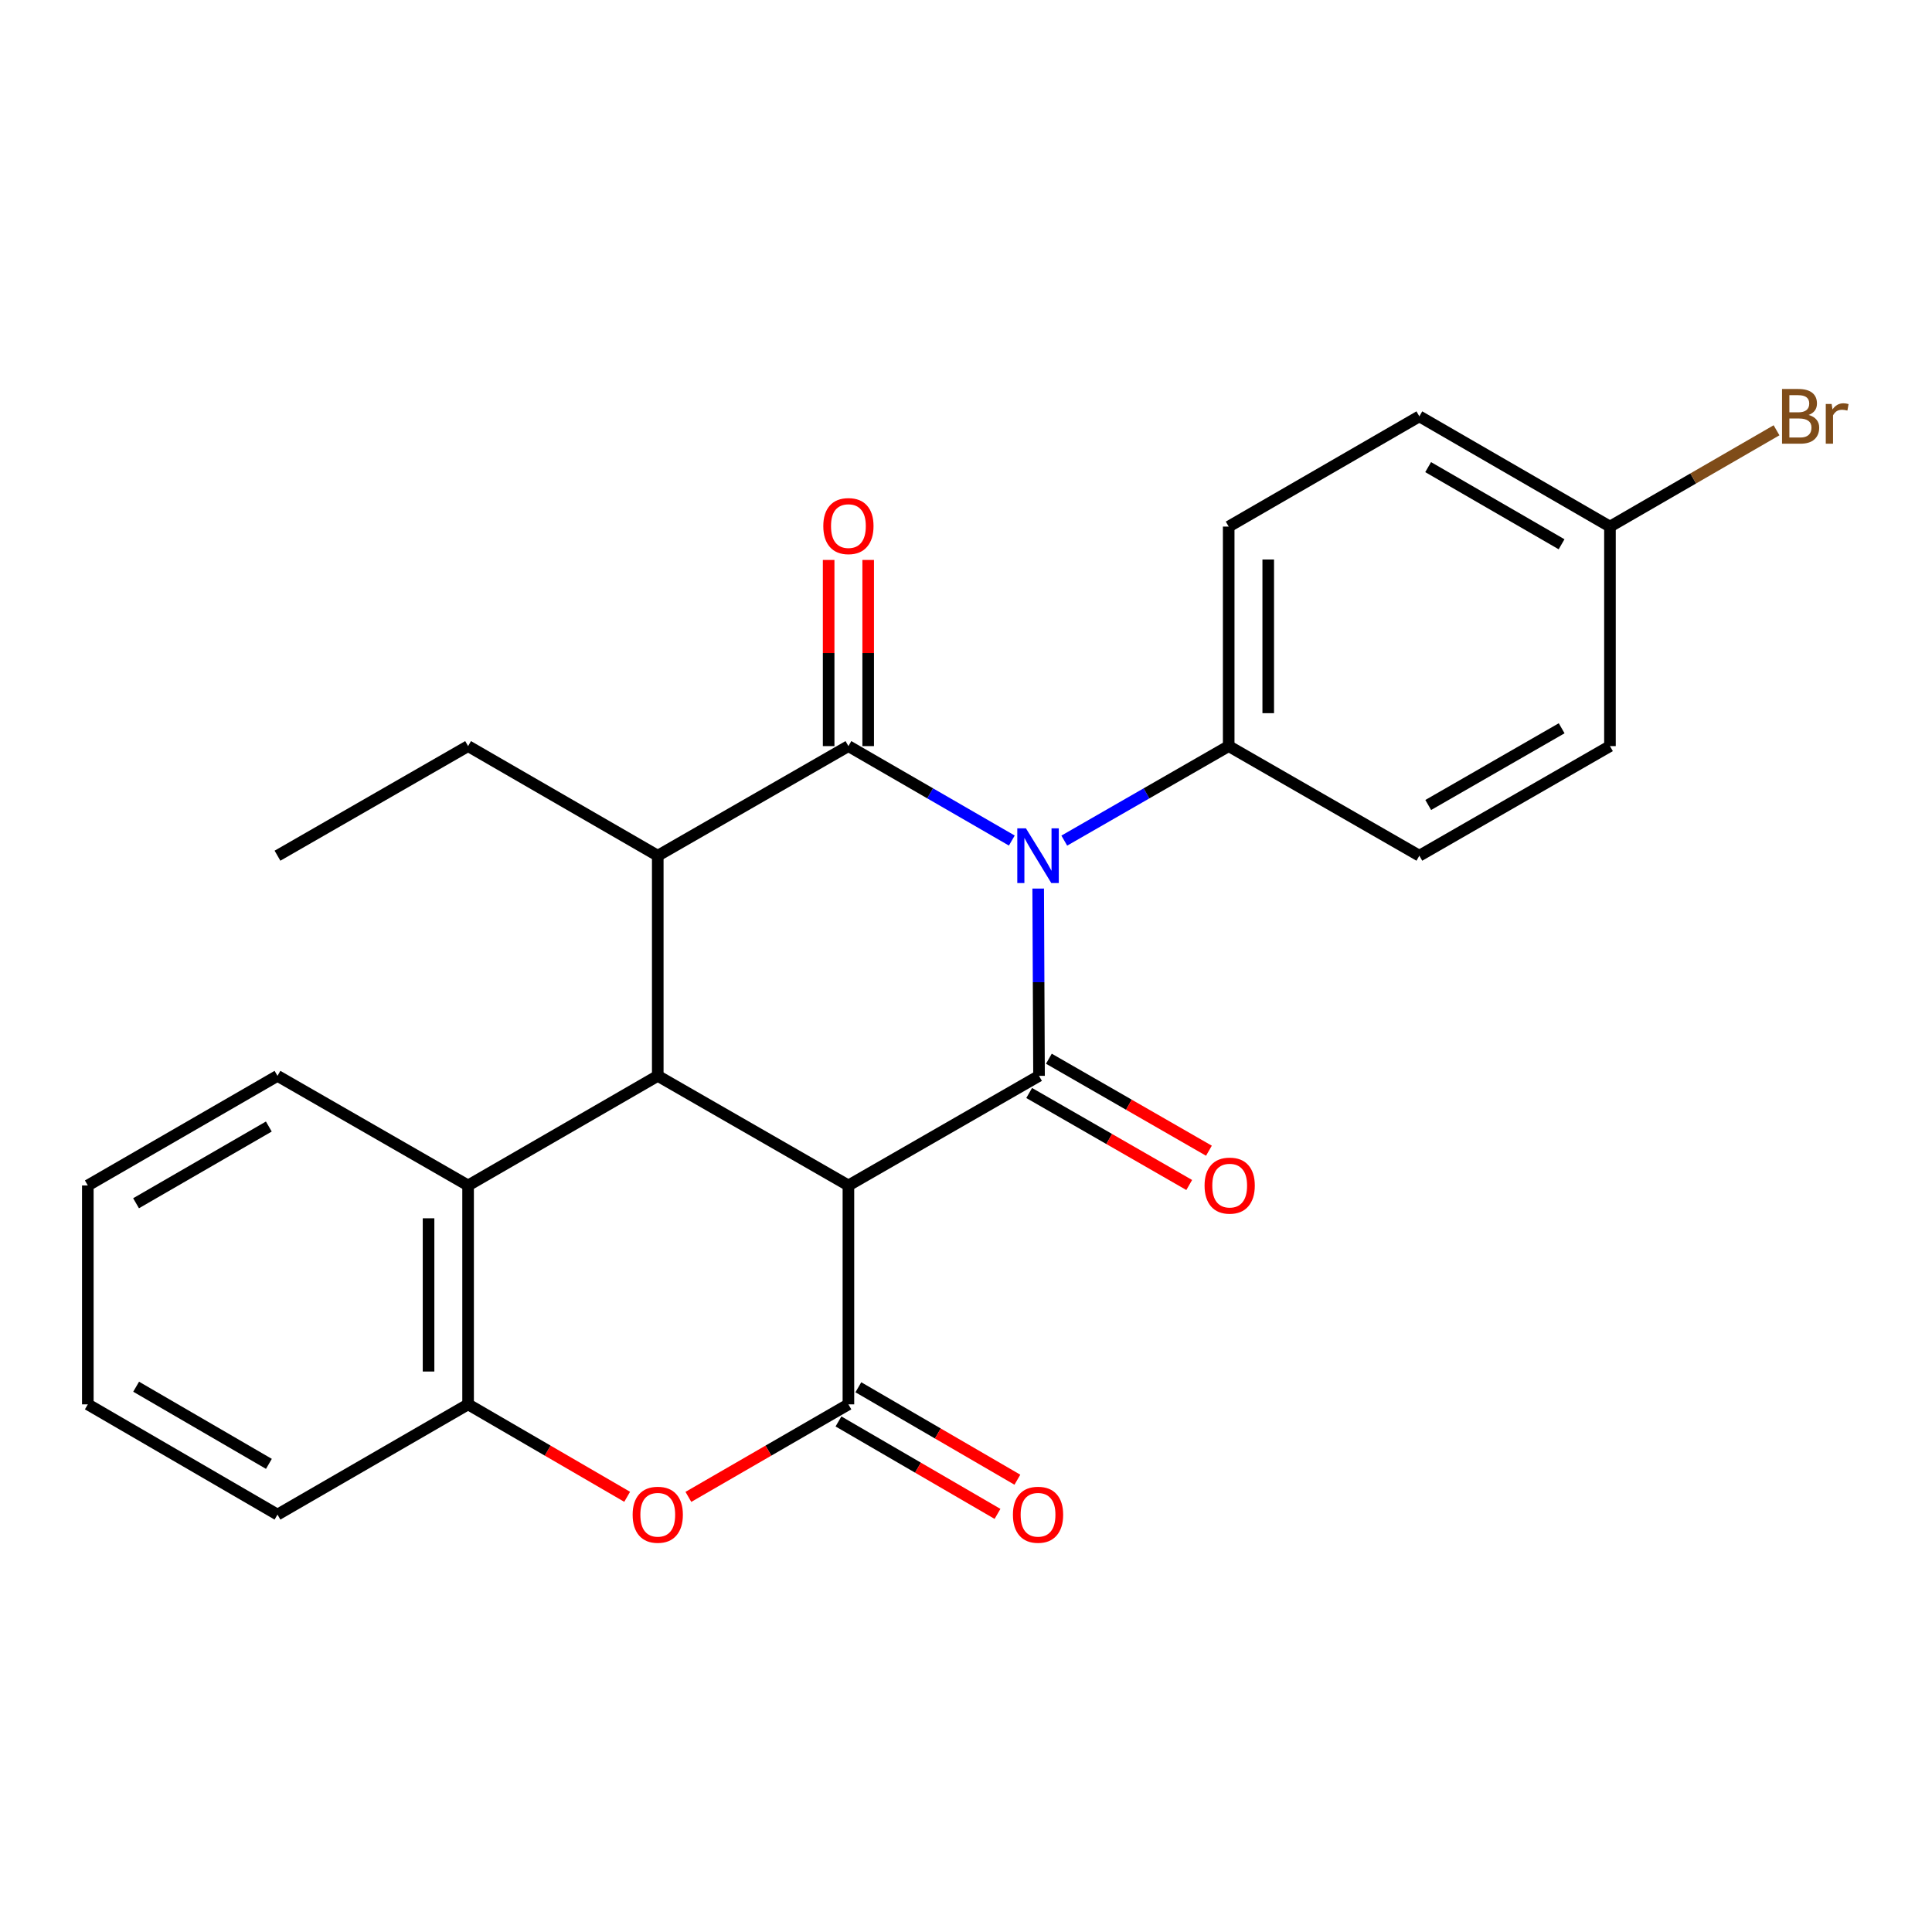 <?xml version='1.0' encoding='iso-8859-1'?>
<svg version='1.1' baseProfile='full'
              xmlns='http://www.w3.org/2000/svg'
                      xmlns:rdkit='http://www.rdkit.org/xml'
                      xmlns:xlink='http://www.w3.org/1999/xlink'
                  xml:space='preserve'
width='1000px' height='1000px' viewBox='0 0 1000 1000'>
<!-- END OF HEADER -->
<rect style='opacity:1.0;fill:#FFFFFF;stroke:none' width='1000' height='1000' x='0' y='0'> </rect>
<path class='bond-1' d='M 537.364,459.919 L 537.581,508.391' style='fill:none;fill-rule:evenodd;stroke:#0000FF;stroke-width:6px;stroke-linecap:butt;stroke-linejoin:miter;stroke-opacity:1' />
<path class='bond-1' d='M 537.581,508.391 L 537.799,556.863' style='fill:none;fill-rule:evenodd;stroke:#000000;stroke-width:6px;stroke-linecap:butt;stroke-linejoin:miter;stroke-opacity:1' />
<path class='bond-2' d='M 523.713,435.065 L 481.426,410.624' style='fill:none;fill-rule:evenodd;stroke:#0000FF;stroke-width:6px;stroke-linecap:butt;stroke-linejoin:miter;stroke-opacity:1' />
<path class='bond-2' d='M 481.426,410.624 L 439.139,386.184' style='fill:none;fill-rule:evenodd;stroke:#000000;stroke-width:6px;stroke-linecap:butt;stroke-linejoin:miter;stroke-opacity:1' />
<path class='bond-9' d='M 550.873,435.101 L 593.422,410.642' style='fill:none;fill-rule:evenodd;stroke:#0000FF;stroke-width:6px;stroke-linecap:butt;stroke-linejoin:miter;stroke-opacity:1' />
<path class='bond-9' d='M 593.422,410.642 L 635.97,386.184' style='fill:none;fill-rule:evenodd;stroke:#000000;stroke-width:6px;stroke-linecap:butt;stroke-linejoin:miter;stroke-opacity:1' />
<path class='bond-0' d='M 439.139,613.589 L 537.799,556.863' style='fill:none;fill-rule:evenodd;stroke:#000000;stroke-width:6px;stroke-linecap:butt;stroke-linejoin:miter;stroke-opacity:1' />
<path class='bond-3' d='M 439.139,613.589 L 439.139,726.894' style='fill:none;fill-rule:evenodd;stroke:#000000;stroke-width:6px;stroke-linecap:butt;stroke-linejoin:miter;stroke-opacity:1' />
<path class='bond-26' d='M 439.139,613.589 L 340.456,556.863' style='fill:none;fill-rule:evenodd;stroke:#000000;stroke-width:6px;stroke-linecap:butt;stroke-linejoin:miter;stroke-opacity:1' />
<path class='bond-10' d='M 532.699,565.735 L 574.118,589.544' style='fill:none;fill-rule:evenodd;stroke:#000000;stroke-width:6px;stroke-linecap:butt;stroke-linejoin:miter;stroke-opacity:1' />
<path class='bond-10' d='M 574.118,589.544 L 615.536,613.353' style='fill:none;fill-rule:evenodd;stroke:#FF0000;stroke-width:6px;stroke-linecap:butt;stroke-linejoin:miter;stroke-opacity:1' />
<path class='bond-10' d='M 542.899,547.991 L 584.318,571.8' style='fill:none;fill-rule:evenodd;stroke:#000000;stroke-width:6px;stroke-linecap:butt;stroke-linejoin:miter;stroke-opacity:1' />
<path class='bond-10' d='M 584.318,571.8 L 625.736,595.609' style='fill:none;fill-rule:evenodd;stroke:#FF0000;stroke-width:6px;stroke-linecap:butt;stroke-linejoin:miter;stroke-opacity:1' />
<path class='bond-5' d='M 439.139,386.184 L 340.456,442.91' style='fill:none;fill-rule:evenodd;stroke:#000000;stroke-width:6px;stroke-linecap:butt;stroke-linejoin:miter;stroke-opacity:1' />
<path class='bond-11' d='M 449.372,386.184 L 449.372,338.006' style='fill:none;fill-rule:evenodd;stroke:#000000;stroke-width:6px;stroke-linecap:butt;stroke-linejoin:miter;stroke-opacity:1' />
<path class='bond-11' d='M 449.372,338.006 L 449.372,289.829' style='fill:none;fill-rule:evenodd;stroke:#FF0000;stroke-width:6px;stroke-linecap:butt;stroke-linejoin:miter;stroke-opacity:1' />
<path class='bond-11' d='M 428.906,386.184 L 428.906,338.006' style='fill:none;fill-rule:evenodd;stroke:#000000;stroke-width:6px;stroke-linecap:butt;stroke-linejoin:miter;stroke-opacity:1' />
<path class='bond-11' d='M 428.906,338.006 L 428.906,289.829' style='fill:none;fill-rule:evenodd;stroke:#FF0000;stroke-width:6px;stroke-linecap:butt;stroke-linejoin:miter;stroke-opacity:1' />
<path class='bond-6' d='M 439.139,726.894 L 397.723,750.84' style='fill:none;fill-rule:evenodd;stroke:#000000;stroke-width:6px;stroke-linecap:butt;stroke-linejoin:miter;stroke-opacity:1' />
<path class='bond-6' d='M 397.723,750.84 L 356.306,774.786' style='fill:none;fill-rule:evenodd;stroke:#FF0000;stroke-width:6px;stroke-linecap:butt;stroke-linejoin:miter;stroke-opacity:1' />
<path class='bond-12' d='M 433.996,735.741 L 475.151,759.666' style='fill:none;fill-rule:evenodd;stroke:#000000;stroke-width:6px;stroke-linecap:butt;stroke-linejoin:miter;stroke-opacity:1' />
<path class='bond-12' d='M 475.151,759.666 L 516.306,783.59' style='fill:none;fill-rule:evenodd;stroke:#FF0000;stroke-width:6px;stroke-linecap:butt;stroke-linejoin:miter;stroke-opacity:1' />
<path class='bond-12' d='M 444.282,718.047 L 485.437,741.972' style='fill:none;fill-rule:evenodd;stroke:#000000;stroke-width:6px;stroke-linecap:butt;stroke-linejoin:miter;stroke-opacity:1' />
<path class='bond-12' d='M 485.437,741.972 L 526.592,765.896' style='fill:none;fill-rule:evenodd;stroke:#FF0000;stroke-width:6px;stroke-linecap:butt;stroke-linejoin:miter;stroke-opacity:1' />
<path class='bond-4' d='M 340.456,556.863 L 340.456,442.91' style='fill:none;fill-rule:evenodd;stroke:#000000;stroke-width:6px;stroke-linecap:butt;stroke-linejoin:miter;stroke-opacity:1' />
<path class='bond-7' d='M 340.456,556.863 L 242.285,613.589' style='fill:none;fill-rule:evenodd;stroke:#000000;stroke-width:6px;stroke-linecap:butt;stroke-linejoin:miter;stroke-opacity:1' />
<path class='bond-16' d='M 340.456,442.91 L 242.285,386.184' style='fill:none;fill-rule:evenodd;stroke:#000000;stroke-width:6px;stroke-linecap:butt;stroke-linejoin:miter;stroke-opacity:1' />
<path class='bond-27' d='M 324.618,774.745 L 283.452,750.82' style='fill:none;fill-rule:evenodd;stroke:#FF0000;stroke-width:6px;stroke-linecap:butt;stroke-linejoin:miter;stroke-opacity:1' />
<path class='bond-27' d='M 283.452,750.82 L 242.285,726.894' style='fill:none;fill-rule:evenodd;stroke:#000000;stroke-width:6px;stroke-linecap:butt;stroke-linejoin:miter;stroke-opacity:1' />
<path class='bond-8' d='M 242.285,613.589 L 242.285,726.894' style='fill:none;fill-rule:evenodd;stroke:#000000;stroke-width:6px;stroke-linecap:butt;stroke-linejoin:miter;stroke-opacity:1' />
<path class='bond-8' d='M 221.819,630.585 L 221.819,709.899' style='fill:none;fill-rule:evenodd;stroke:#000000;stroke-width:6px;stroke-linecap:butt;stroke-linejoin:miter;stroke-opacity:1' />
<path class='bond-20' d='M 242.285,613.589 L 143.626,556.863' style='fill:none;fill-rule:evenodd;stroke:#000000;stroke-width:6px;stroke-linecap:butt;stroke-linejoin:miter;stroke-opacity:1' />
<path class='bond-21' d='M 242.285,726.894 L 143.626,783.95' style='fill:none;fill-rule:evenodd;stroke:#000000;stroke-width:6px;stroke-linecap:butt;stroke-linejoin:miter;stroke-opacity:1' />
<path class='bond-13' d='M 635.97,386.184 L 635.97,272.561' style='fill:none;fill-rule:evenodd;stroke:#000000;stroke-width:6px;stroke-linecap:butt;stroke-linejoin:miter;stroke-opacity:1' />
<path class='bond-13' d='M 656.437,369.14 L 656.437,289.604' style='fill:none;fill-rule:evenodd;stroke:#000000;stroke-width:6px;stroke-linecap:butt;stroke-linejoin:miter;stroke-opacity:1' />
<path class='bond-14' d='M 635.97,386.184 L 734.653,442.91' style='fill:none;fill-rule:evenodd;stroke:#000000;stroke-width:6px;stroke-linecap:butt;stroke-linejoin:miter;stroke-opacity:1' />
<path class='bond-18' d='M 635.97,272.561 L 734.653,215.505' style='fill:none;fill-rule:evenodd;stroke:#000000;stroke-width:6px;stroke-linecap:butt;stroke-linejoin:miter;stroke-opacity:1' />
<path class='bond-17' d='M 734.653,442.91 L 833.313,386.184' style='fill:none;fill-rule:evenodd;stroke:#000000;stroke-width:6px;stroke-linecap:butt;stroke-linejoin:miter;stroke-opacity:1' />
<path class='bond-17' d='M 739.25,416.658 L 808.312,376.95' style='fill:none;fill-rule:evenodd;stroke:#000000;stroke-width:6px;stroke-linecap:butt;stroke-linejoin:miter;stroke-opacity:1' />
<path class='bond-15' d='M 833.313,272.561 L 833.313,386.184' style='fill:none;fill-rule:evenodd;stroke:#000000;stroke-width:6px;stroke-linecap:butt;stroke-linejoin:miter;stroke-opacity:1' />
<path class='bond-19' d='M 833.313,272.561 L 876.419,247.637' style='fill:none;fill-rule:evenodd;stroke:#000000;stroke-width:6px;stroke-linecap:butt;stroke-linejoin:miter;stroke-opacity:1' />
<path class='bond-19' d='M 876.419,247.637 L 919.526,222.714' style='fill:none;fill-rule:evenodd;stroke:#7F4C19;stroke-width:6px;stroke-linecap:butt;stroke-linejoin:miter;stroke-opacity:1' />
<path class='bond-25' d='M 833.313,272.561 L 734.653,215.505' style='fill:none;fill-rule:evenodd;stroke:#000000;stroke-width:6px;stroke-linecap:butt;stroke-linejoin:miter;stroke-opacity:1' />
<path class='bond-25' d='M 808.268,281.719 L 739.206,241.78' style='fill:none;fill-rule:evenodd;stroke:#000000;stroke-width:6px;stroke-linecap:butt;stroke-linejoin:miter;stroke-opacity:1' />
<path class='bond-22' d='M 242.285,386.184 L 143.626,442.91' style='fill:none;fill-rule:evenodd;stroke:#000000;stroke-width:6px;stroke-linecap:butt;stroke-linejoin:miter;stroke-opacity:1' />
<path class='bond-23' d='M 143.626,556.863 L 45.455,613.589' style='fill:none;fill-rule:evenodd;stroke:#000000;stroke-width:6px;stroke-linecap:butt;stroke-linejoin:miter;stroke-opacity:1' />
<path class='bond-23' d='M 139.14,583.093 L 70.42,622.801' style='fill:none;fill-rule:evenodd;stroke:#000000;stroke-width:6px;stroke-linecap:butt;stroke-linejoin:miter;stroke-opacity:1' />
<path class='bond-28' d='M 143.626,783.95 L 45.455,726.894' style='fill:none;fill-rule:evenodd;stroke:#000000;stroke-width:6px;stroke-linecap:butt;stroke-linejoin:miter;stroke-opacity:1' />
<path class='bond-28' d='M 139.184,757.697 L 70.464,717.758' style='fill:none;fill-rule:evenodd;stroke:#000000;stroke-width:6px;stroke-linecap:butt;stroke-linejoin:miter;stroke-opacity:1' />
<path class='bond-24' d='M 45.455,613.589 L 45.455,726.894' style='fill:none;fill-rule:evenodd;stroke:#000000;stroke-width:6px;stroke-linecap:butt;stroke-linejoin:miter;stroke-opacity:1' />
<path  class='atom-0' d='M 531.027 428.75
L 540.307 443.75
Q 541.227 445.23, 542.707 447.91
Q 544.187 450.59, 544.267 450.75
L 544.267 428.75
L 548.027 428.75
L 548.027 457.07
L 544.147 457.07
L 534.187 440.67
Q 533.027 438.75, 531.787 436.55
Q 530.587 434.35, 530.227 433.67
L 530.227 457.07
L 526.547 457.07
L 526.547 428.75
L 531.027 428.75
' fill='#0000FF'/>
<path  class='atom-7' d='M 327.456 784.03
Q 327.456 777.23, 330.816 773.43
Q 334.176 769.63, 340.456 769.63
Q 346.736 769.63, 350.096 773.43
Q 353.456 777.23, 353.456 784.03
Q 353.456 790.91, 350.056 794.83
Q 346.656 798.71, 340.456 798.71
Q 334.216 798.71, 330.816 794.83
Q 327.456 790.95, 327.456 784.03
M 340.456 795.51
Q 344.776 795.51, 347.096 792.63
Q 349.456 789.71, 349.456 784.03
Q 349.456 778.47, 347.096 775.67
Q 344.776 772.83, 340.456 772.83
Q 336.136 772.83, 333.776 775.63
Q 331.456 778.43, 331.456 784.03
Q 331.456 789.75, 333.776 792.63
Q 336.136 795.51, 340.456 795.51
' fill='#FF0000'/>
<path  class='atom-11' d='M 623.482 613.669
Q 623.482 606.869, 626.842 603.069
Q 630.202 599.269, 636.482 599.269
Q 642.762 599.269, 646.122 603.069
Q 649.482 606.869, 649.482 613.669
Q 649.482 620.549, 646.082 624.469
Q 642.682 628.349, 636.482 628.349
Q 630.242 628.349, 626.842 624.469
Q 623.482 620.589, 623.482 613.669
M 636.482 625.149
Q 640.802 625.149, 643.122 622.269
Q 645.482 619.349, 645.482 613.669
Q 645.482 608.109, 643.122 605.309
Q 640.802 602.469, 636.482 602.469
Q 632.162 602.469, 629.802 605.269
Q 627.482 608.069, 627.482 613.669
Q 627.482 619.389, 629.802 622.269
Q 632.162 625.149, 636.482 625.149
' fill='#FF0000'/>
<path  class='atom-12' d='M 426.139 272.299
Q 426.139 265.499, 429.499 261.699
Q 432.859 257.899, 439.139 257.899
Q 445.419 257.899, 448.779 261.699
Q 452.139 265.499, 452.139 272.299
Q 452.139 279.179, 448.739 283.099
Q 445.339 286.979, 439.139 286.979
Q 432.899 286.979, 429.499 283.099
Q 426.139 279.219, 426.139 272.299
M 439.139 283.779
Q 443.459 283.779, 445.779 280.899
Q 448.139 277.979, 448.139 272.299
Q 448.139 266.739, 445.779 263.939
Q 443.459 261.099, 439.139 261.099
Q 434.819 261.099, 432.459 263.899
Q 430.139 266.699, 430.139 272.299
Q 430.139 278.019, 432.459 280.899
Q 434.819 283.779, 439.139 283.779
' fill='#FF0000'/>
<path  class='atom-13' d='M 524.287 784.03
Q 524.287 777.23, 527.647 773.43
Q 531.007 769.63, 537.287 769.63
Q 543.567 769.63, 546.927 773.43
Q 550.287 777.23, 550.287 784.03
Q 550.287 790.91, 546.887 794.83
Q 543.487 798.71, 537.287 798.71
Q 531.047 798.71, 527.647 794.83
Q 524.287 790.95, 524.287 784.03
M 537.287 795.51
Q 541.607 795.51, 543.927 792.63
Q 546.287 789.71, 546.287 784.03
Q 546.287 778.47, 543.927 775.67
Q 541.607 772.83, 537.287 772.83
Q 532.967 772.83, 530.607 775.63
Q 528.287 778.43, 528.287 784.03
Q 528.287 789.75, 530.607 792.63
Q 532.967 795.51, 537.287 795.51
' fill='#FF0000'/>
<path  class='atom-20' d='M 936.135 214.785
Q 938.855 215.545, 940.215 217.225
Q 941.615 218.865, 941.615 221.305
Q 941.615 225.225, 939.095 227.465
Q 936.615 229.665, 931.895 229.665
L 922.375 229.665
L 922.375 201.345
L 930.735 201.345
Q 935.575 201.345, 938.015 203.305
Q 940.455 205.265, 940.455 208.865
Q 940.455 213.145, 936.135 214.785
M 926.175 204.545
L 926.175 213.425
L 930.735 213.425
Q 933.535 213.425, 934.975 212.305
Q 936.455 211.145, 936.455 208.865
Q 936.455 204.545, 930.735 204.545
L 926.175 204.545
M 931.895 226.465
Q 934.655 226.465, 936.135 225.145
Q 937.615 223.825, 937.615 221.305
Q 937.615 218.985, 935.975 217.825
Q 934.375 216.625, 931.295 216.625
L 926.175 216.625
L 926.175 226.465
L 931.895 226.465
' fill='#7F4C19'/>
<path  class='atom-20' d='M 948.055 209.105
L 948.495 211.945
Q 950.655 208.745, 954.175 208.745
Q 955.295 208.745, 956.815 209.145
L 956.215 212.505
Q 954.495 212.105, 953.535 212.105
Q 951.855 212.105, 950.735 212.785
Q 949.655 213.425, 948.775 214.985
L 948.775 229.665
L 945.015 229.665
L 945.015 209.105
L 948.055 209.105
' fill='#7F4C19'/>
</svg>

